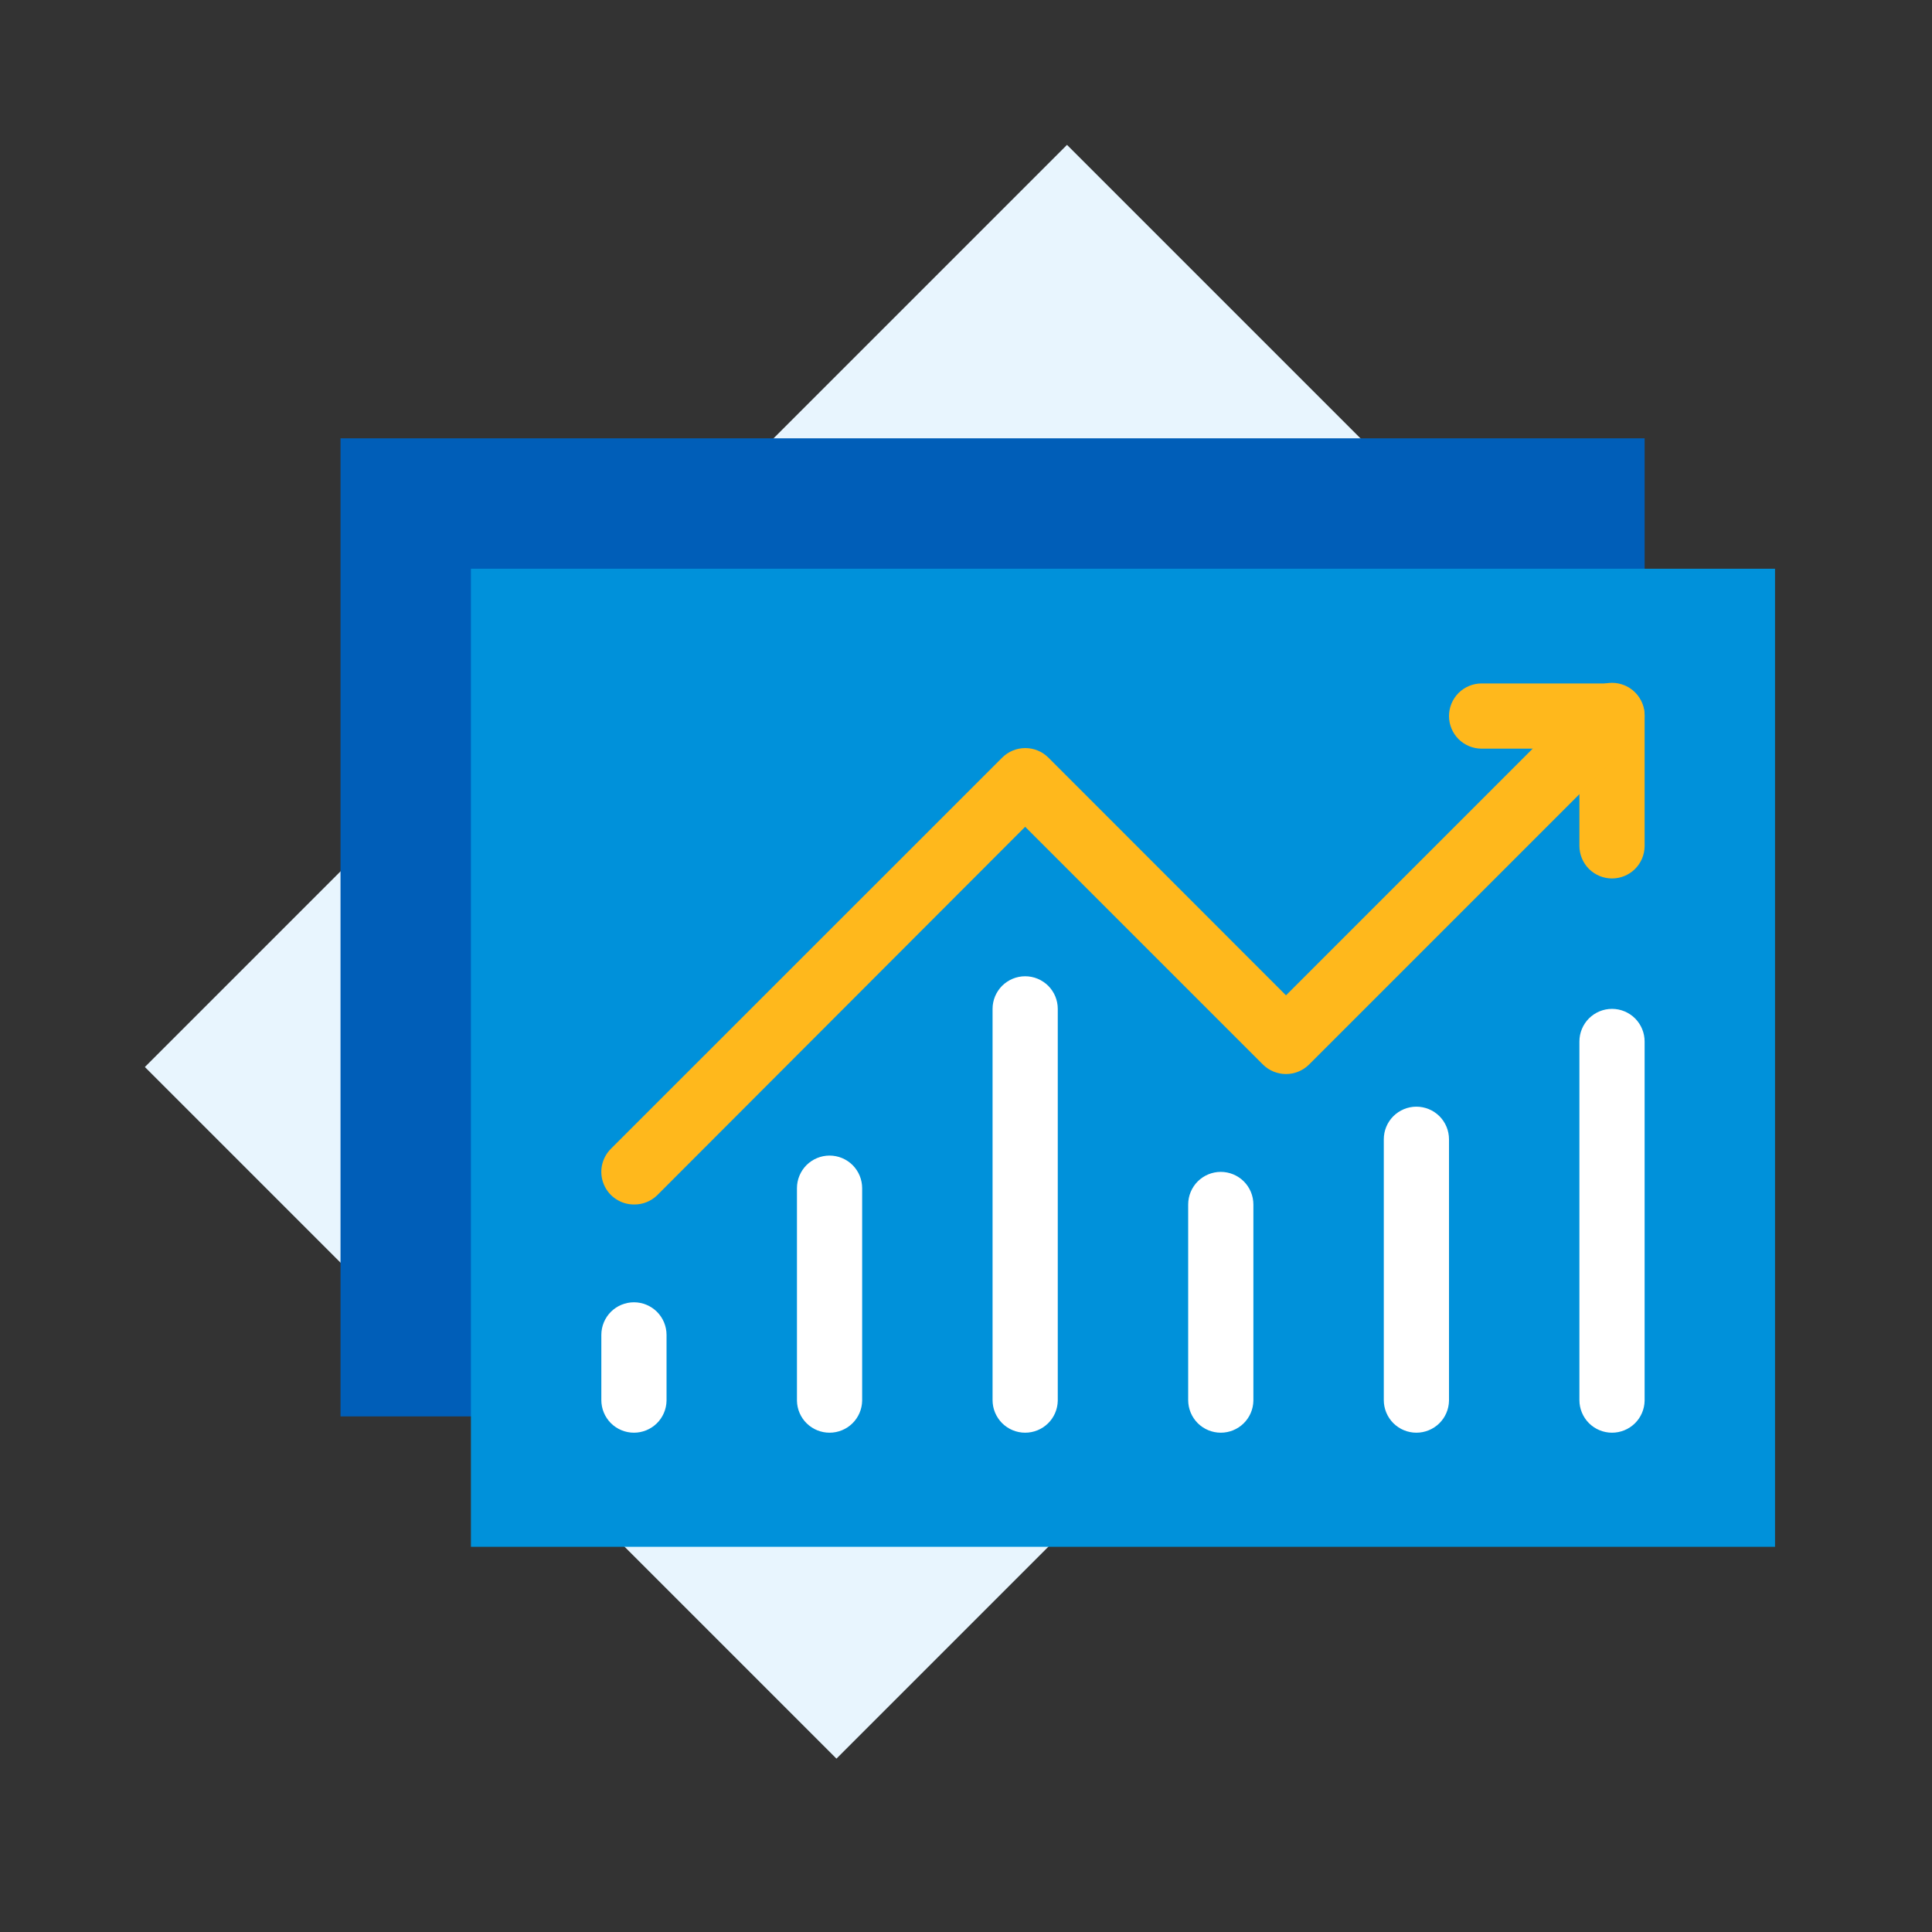 <svg width="64" height="64" viewBox="0 0 64 64" fill="none" xmlns="http://www.w3.org/2000/svg">
<rect x="0" y="0" width="64" height="64" fill="#333333" stroke="none"/>
<path d="M35.346 4.799L4.799 35.346L27.709 58.257L58.256 27.71L35.346 4.799Z" fill="#E8F5FE"/>
<path d="M54.48 14.52H11.28V46.92H54.48V14.52Z" fill="#005EB8"/>
<path d="M58.8 18.84H15.6V51.24H58.8V18.84Z" fill="#0091DA"/>
<path d="M53.4 29.1C53.114 29.1 52.839 28.986 52.636 28.784C52.434 28.581 52.32 28.306 52.32 28.02V24.8H49.08C48.794 24.8 48.519 24.686 48.316 24.484C48.114 24.281 48 24.006 48 23.72C48 23.434 48.114 23.159 48.316 22.956C48.519 22.754 48.794 22.64 49.08 22.64H53.4C53.686 22.64 53.961 22.754 54.164 22.956C54.366 23.159 54.48 23.434 54.48 23.72V28.04C54.475 28.323 54.359 28.593 54.157 28.791C53.955 28.989 53.683 29.1 53.4 29.1V29.1Z" fill="#FFB81C"/>
<path d="M33.96 47.46C33.818 47.46 33.678 47.432 33.547 47.378C33.416 47.324 33.297 47.244 33.196 47.144C33.096 47.043 33.017 46.924 32.962 46.793C32.908 46.662 32.88 46.522 32.88 46.38V33.42C32.88 33.278 32.908 33.138 32.962 33.007C33.017 32.876 33.096 32.757 33.196 32.656C33.297 32.556 33.416 32.477 33.547 32.422C33.678 32.368 33.818 32.34 33.96 32.34C34.102 32.34 34.242 32.368 34.373 32.422C34.504 32.477 34.623 32.556 34.724 32.656C34.824 32.757 34.904 32.876 34.958 33.007C35.012 33.138 35.04 33.278 35.04 33.42V46.4C35.035 46.683 34.919 46.953 34.717 47.151C34.515 47.349 34.243 47.46 33.96 47.46V47.46Z" fill="white"/>
<path d="M27.48 47.46C27.197 47.46 26.925 47.349 26.723 47.151C26.521 46.953 26.405 46.683 26.4 46.4V39.36C26.4 39.074 26.514 38.799 26.716 38.596C26.919 38.394 27.194 38.28 27.48 38.28C27.767 38.28 28.041 38.394 28.244 38.596C28.446 38.799 28.56 39.074 28.56 39.36V46.4C28.555 46.683 28.439 46.953 28.237 47.151C28.035 47.349 27.763 47.46 27.48 47.46Z" fill="white"/>
<path d="M21 47.46C20.714 47.46 20.439 47.346 20.236 47.144C20.034 46.941 19.92 46.666 19.92 46.38V44.22C19.92 43.934 20.034 43.659 20.236 43.456C20.439 43.254 20.714 43.14 21 43.14C21.287 43.14 21.561 43.254 21.764 43.456C21.966 43.659 22.08 43.934 22.08 44.22V46.4C22.075 46.683 21.959 46.953 21.757 47.151C21.555 47.349 21.283 47.46 21 47.46Z" fill="white"/>
<path d="M40.44 47.46C40.154 47.46 39.879 47.346 39.676 47.144C39.474 46.941 39.36 46.666 39.36 46.38V39.9C39.36 39.614 39.474 39.339 39.676 39.136C39.879 38.934 40.154 38.82 40.44 38.82C40.726 38.82 41.001 38.934 41.204 39.136C41.406 39.339 41.52 39.614 41.52 39.9V46.4C41.515 46.683 41.399 46.953 41.197 47.151C40.995 47.349 40.723 47.46 40.44 47.46Z" fill="white"/>
<path d="M46.92 47.46C46.633 47.46 46.359 47.346 46.156 47.144C45.954 46.941 45.84 46.666 45.84 46.38V37.74C45.84 37.453 45.954 37.179 46.156 36.976C46.359 36.774 46.633 36.66 46.92 36.66C47.206 36.66 47.481 36.774 47.684 36.976C47.886 37.179 48 37.453 48 37.74V46.4C47.995 46.683 47.879 46.953 47.677 47.151C47.475 47.349 47.203 47.46 46.92 47.46Z" fill="white"/>
<path d="M53.4 47.46C53.114 47.46 52.839 47.346 52.636 47.144C52.434 46.941 52.32 46.666 52.32 46.38V34.5C52.32 34.214 52.434 33.939 52.636 33.736C52.839 33.534 53.114 33.42 53.4 33.42C53.686 33.42 53.961 33.534 54.164 33.736C54.366 33.939 54.48 34.214 54.48 34.5V46.4C54.475 46.683 54.359 46.953 54.157 47.151C53.955 47.349 53.683 47.46 53.4 47.46V47.46Z" fill="white"/>
<path d="M21 39.9C20.786 39.9 20.577 39.837 20.4 39.718C20.222 39.6 20.083 39.431 20.002 39.233C19.92 39.036 19.898 38.819 19.94 38.609C19.982 38.4 20.085 38.207 20.236 38.056L33.2 25.096C33.403 24.894 33.678 24.781 33.964 24.781C34.25 24.781 34.525 24.894 34.728 25.096L42.6 32.972L52.636 22.936C52.839 22.733 53.113 22.62 53.4 22.62C53.687 22.62 53.961 22.733 54.164 22.936C54.367 23.139 54.48 23.413 54.48 23.7C54.48 23.987 54.367 24.261 54.164 24.464L43.364 35.264C43.161 35.466 42.886 35.579 42.6 35.579C42.314 35.579 42.039 35.466 41.836 35.264L33.96 27.388L21.764 39.6C21.559 39.797 21.284 39.905 21 39.9V39.9Z" fill="#FFB81C"/>
</svg>
